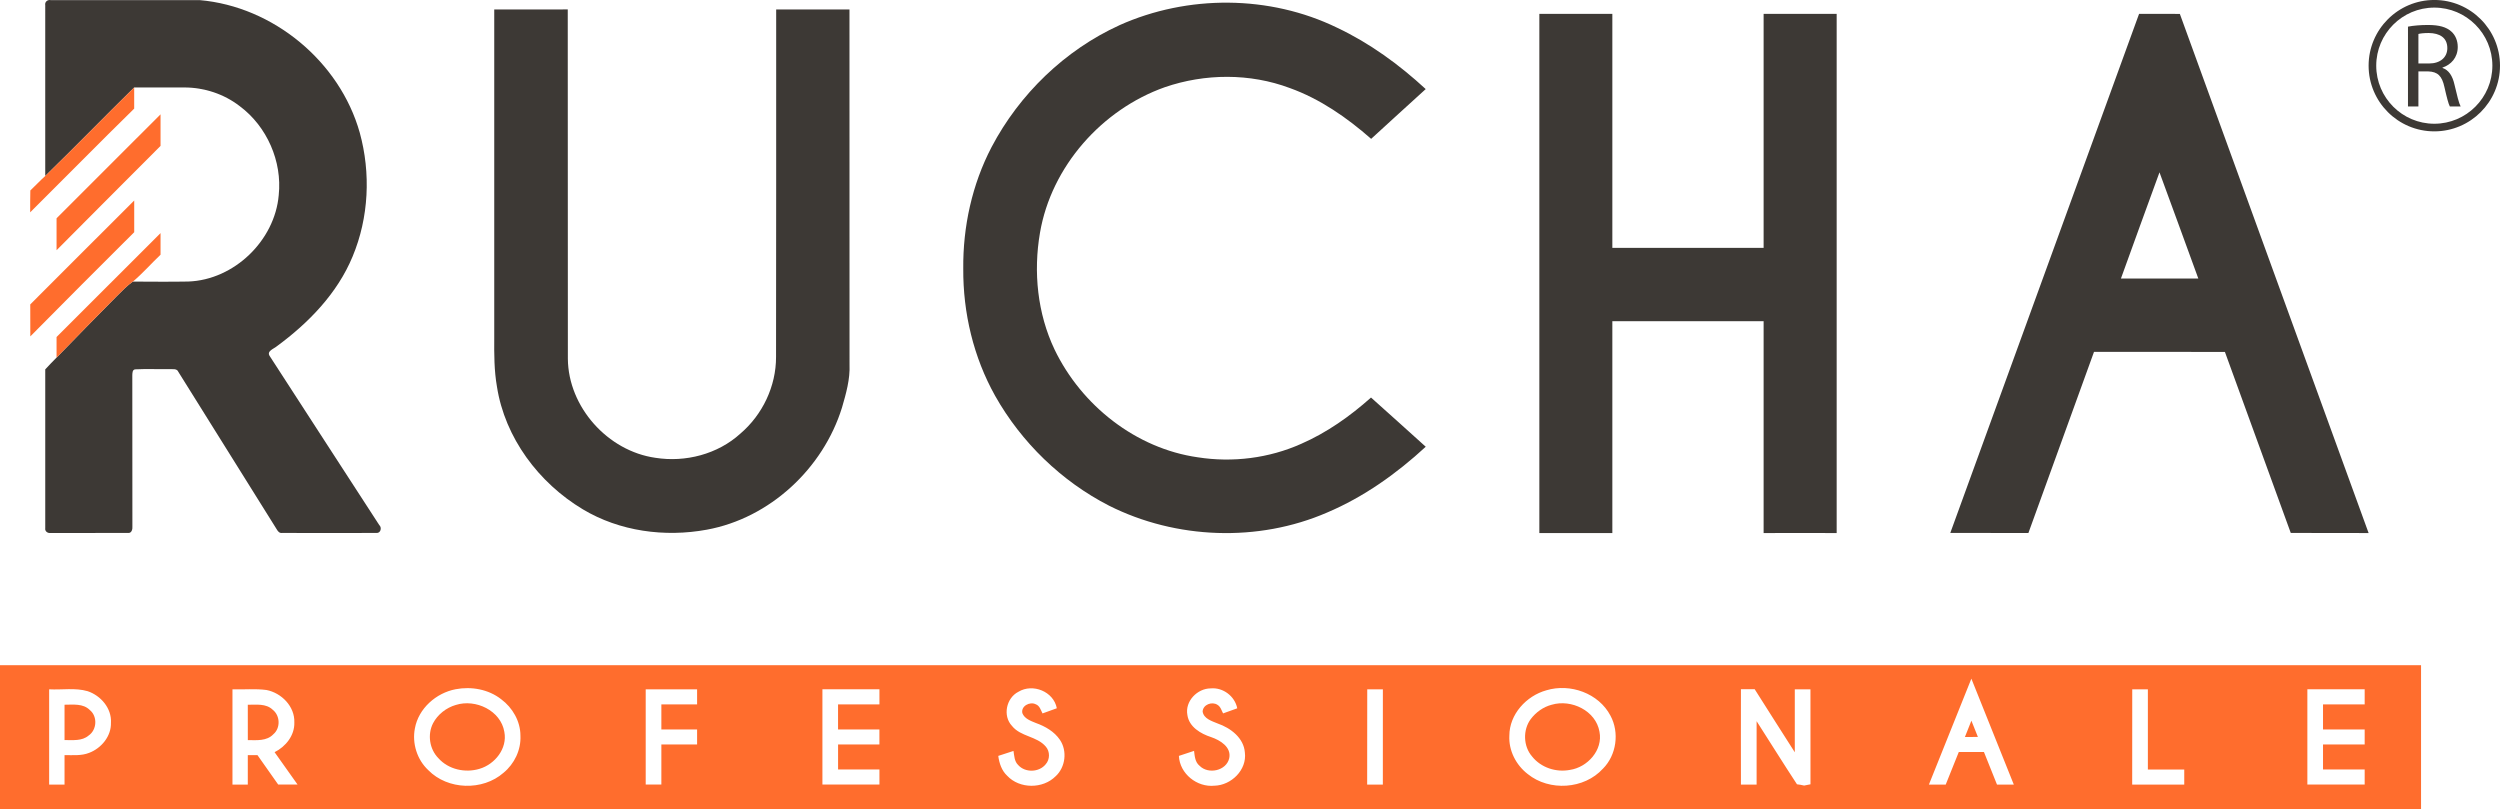<?xml version="1.0" encoding="UTF-8"?> <svg xmlns="http://www.w3.org/2000/svg" id="Capa_2" data-name="Capa 2" viewBox="0 0 927.78 300.34"><defs><style> .cls-1 { fill: #ff6d2d; } .cls-2 { fill: #3d3935; } </style></defs><g id="Capa_1-2" data-name="Capa 1"><g><path class="cls-2" d="M16.79,1.95c-.24-1.24,.84-2.15,2.04-1.91C37.25,.03,55.67,.03,74.08,.04c27.31,2.36,51.98,22.79,59.42,49.17,4.15,15.04,3.39,31.53-2.64,45.97-5.65,13.67-16.3,24.63-28.06,33.27-1.1,.98-3.94,1.8-2.72,3.67,13.52,20.93,27.1,41.79,40.65,62.71,1.11,.98,.53,3.16-1.11,2.95-11.65,.04-23.29,.04-34.92,0-.93,.15-1.54-.53-1.94-1.24-12.19-19.51-24.38-39.03-36.56-58.51-.53-1.39-2.2-.94-3.33-1.05-4.22,.08-8.41-.13-12.62,.08-1.2,.05-1.12,1.51-1.15,2.35,.04,18.61,0,37.23,.03,55.84,.11,1.08-.24,2.75-1.68,2.52-9.52,.06-19.07,0-28.6,.02-1.13,.19-2.27-.59-2.06-1.81,0-19.64,.03-39.28,0-58.9,1.36-1.48,2.77-2.94,4.19-4.37,7.39-7.59,14.77-15.19,22.24-22.7,1.96-1.91,3.82-3.95,6.06-5.51,6.88,.02,13.74,.11,20.59-.02,16.98-.59,32.11-15.17,33.57-32.06,1.33-12.52-4.36-25.51-14.48-33.03-5.8-4.5-13.16-6.93-20.51-6.93-6.21,0-12.44,0-18.65,0-11.06,10.87-21.88,22.01-33.01,32.84,.03-21.12-.04-42.25,0-63.36"></path><path class="cls-2" d="M415.43,9.36c25.36-11.37,55.74-11.25,80.78,.92,12.12,5.73,23.06,13.7,32.89,22.78-6.73,6.17-13.53,12.26-20.25,18.47-8.96-7.87-18.93-14.81-30.19-18.86-14.79-5.54-31.49-5.43-46.38-.31-23.38,8.28-42.14,29.45-46.33,54.03-2.5,14.53-.95,29.95,5.41,43.32,9.97,20.74,30.19,36.74,53.16,40,12.94,2.03,26.42,.34,38.37-5,9.56-4.18,18.15-10.26,25.91-17.18,6.76,6.08,13.58,12.13,20.31,18.26-10.83,9.99-23,18.65-36.61,24.42-25.58,11.09-56.04,9.95-80.92-2.55-17.66-9.05-32.53-23.48-42.27-40.76-8.03-14.32-11.94-30.81-11.83-47.19-.15-15.57,3.27-31.27,10.51-45.13,10.34-19.66,27.2-35.98,47.44-45.21"></path><path class="cls-2" d="M183.41,3.52c9.12-.02,18.22,0,27.29-.02,.04,43.22,0,86.44,.04,129.64,.15,17.93,14.83,34.27,32.5,36.76,11.12,1.76,23.1-1.33,31.5-8.96,8.25-7.03,13.29-17.62,13.26-28.49,.08-42.98,.03-85.95,.05-128.93,9.07-.02,18.15-.02,27.2,0,.02,43.92-.01,87.83,.02,131.77,.24,5.46-1.29,10.79-2.8,15.98-7,22.59-26.79,41.05-50.2,45.31-15.55,2.86-32.31,.62-45.98-7.57-16.35-9.79-28.92-26.54-31.87-45.55-1.04-5.95-1.04-11.99-1-17.99V3.52"></path><path class="cls-2" d="M571.27,5.14c9.01,0,18.07,.02,27.09,0,.01,28.96,0,57.91,0,86.85h56.14V5.14c9.05,0,18.09,0,27.11,0V197.82c-9.01-.04-18.06,0-27.11,0V119.2h-56.14v78.62h-27.09V5.14"></path><path class="cls-2" d="M793.84,5.14c5.06,0,10.1,0,15.13,.02,23.29,64.24,46.73,128.43,70.05,192.66-9.63-.04-19.26,0-28.89-.04-8.12-22.39-16.28-44.78-24.44-67.18-16.18-.04-32.39,0-48.58-.02-8.12,22.41-16.21,44.82-24.35,67.23-9.65-.04-19.32,0-28.98-.04,23.36-64.2,46.71-128.42,70.06-192.64m7.57,58.83c-4.81,13.12-9.55,26.27-14.31,39.41,9.57,0,19.13,0,28.72,0-4.77-13.16-9.6-26.28-14.41-39.41"></path><path class="cls-1" d="M16.79,65.31c11.16-10.83,21.95-21.97,33.01-32.84,0,2.61,0,5.23,0,7.84-12.97,12.7-25.7,25.68-38.6,38.49,0-2.7-.01-5.42,.06-8.12,1.87-1.76,3.61-3.64,5.52-5.36"></path><path class="cls-1" d="M20.98,81.02c12.87-12.87,25.72-25.75,38.6-38.59,0,3.92,0,7.83,0,11.72-12.92,12.85-25.69,25.82-38.59,38.71,0-3.96,0-7.89,0-11.84"></path><path class="cls-1" d="M11.21,112.99c12.88-12.86,25.7-25.74,38.6-38.58,0,3.91,.03,7.84,0,11.76-12.89,12.87-25.79,25.71-38.56,38.67-.02-3.95,0-7.89-.02-11.85"></path><path class="cls-1" d="M20.99,125.06c12.89-12.85,25.71-25.72,38.59-38.55,0,2.68,0,5.34,0,8.02-3.47,3.27-6.62,6.93-10.29,9.99-2.24,1.57-4.1,3.61-6.06,5.51-7.47,7.51-14.85,15.1-22.24,22.69,0-2.56,0-5.11,0-7.65"></path><path class="cls-1" d="M729.2,273.51c1.61,0,3.21-.02,4.82-.02-.8-2.01-1.6-4.03-2.41-6.04-.81,2.03-1.63,4.04-2.41,6.06Z"></path><path class="cls-1" d="M101.17,263.36c-2.47-2.34-6.1-1.81-9.21-1.82,0,4.38,0,8.75,.01,13.12,3.21,.03,7.02,.42,9.46-2.16,2.75-2.32,2.56-6.97-.27-9.14Z"></path><path class="cls-1" d="M575.88,261.53c-3.14,.81-5.87,2.78-7.8,5.33-2.98,4.01-2.79,10.11,.5,13.88,3.29,4.14,8.89,5.97,14.03,4.98,6.53-.96,12.32-7.36,10.98-14.15-1.33-7.82-10.45-12.18-17.7-10.04Z"></path><path class="cls-1" d="M33.32,263.5c-2.47-2.5-6.19-1.97-9.37-1.97v13.12c3.01-.03,6.44,.45,8.93-1.68,3.1-2.11,3.38-7.09,.45-9.47Z"></path><path class="cls-1" d="M169.17,261.61c-3.54,1.03-6.72,3.5-8.45,6.78-2.15,4.18-1.34,9.63,1.98,12.99,3.73,4.19,9.95,5.55,15.25,3.94,5.71-1.68,10.41-7.54,9.22-13.69-1.31-7.95-10.67-12.34-17.99-10.02Z"></path><path class="cls-1" d="M0,246.86v53.47H898.48v-53.47H0Zm41.17,21.32c.17,5.01-3.53,9.48-8.08,11.21-2.9,1.15-6.08,.83-9.14,.84v10.94h-5.71v-35.36c4.76,.27,9.67-.65,14.3,.7,4.86,1.63,8.93,6.33,8.64,11.67Zm62.08,22.99c-2.56-3.64-5.12-7.27-7.69-10.92-1.19,0-2.4-.02-3.6,0v10.92h-5.69v-35.35c4.18,.12,8.42-.3,12.6,.24,5.6,1.08,10.58,6.12,10.36,12.05,.15,4.8-3.19,8.97-7.33,11.03,2.85,4.01,5.68,8.02,8.53,12.02-2.4,0-4.79,0-7.18,0Zm83.6-4.37c-7.74,6.77-20.7,6.39-27.91-.99-4.15-3.88-6.06-9.91-4.97-15.49,1.33-7.39,7.87-13.16,15.13-14.54,5.81-1.11,12.19,.02,16.9,3.72,4.23,3.14,7.14,8.19,7.14,13.51,.26,5.29-2.23,10.46-6.29,13.79Zm71.85-25.39c-4.42,0-8.84-.02-13.26,0v9.31h13.26v5.56c-4.42,0-8.84,0-13.26,0v14.88h-5.81c0-11.79,0-23.56,0-35.35h19.07v5.58Zm67.66,0c-5.12,0-10.26-.02-15.35,0v9.31h15.35v5.56c-5.12,0-10.24,0-15.34,0,0,3.1,0,6.21,0,9.29,5.09,0,10.23,0,15.35,0v5.57c-7.06,0-14.14,0-21.16,0,0-11.78-.02-23.55,0-35.34,7.04,0,14.1,0,21.16,0v5.58Zm65.42,26.64c-4.74,4.79-13.4,4.77-18-.16-2.05-1.9-2.96-4.67-3.31-7.37,1.87-.64,3.76-1.24,5.65-1.84,.29,1.79,.31,3.85,1.72,5.21,2.6,2.94,7.79,2.8,10.25-.29,1.58-1.78,1.6-4.7,.04-6.5-3.31-3.95-9.35-3.65-12.58-7.72-3.52-3.73-2.11-10.37,2.39-12.65,5.3-3.23,13.08-.13,14.26,6.11-1.76,.64-3.53,1.28-5.31,1.92-.65-1.25-1.05-2.88-2.52-3.4-2.16-1.11-5.56,.67-4.96,3.3,.79,2.07,3.12,2.88,5.01,3.65,3.46,1.23,6.85,3.17,8.94,6.26,2.78,4.12,2.06,10.12-1.58,13.49Zm58.93,3.53c-6.47,.68-12.91-4.44-13.21-11.06,1.86-.6,3.73-1.24,5.63-1.86,.24,1.96,.37,4.18,2.04,5.52,3.26,3.33,9.99,1.88,11.02-2.83,.85-4.12-3.41-6.67-6.69-7.79-3.91-1.26-8.23-3.78-8.85-8.24-.95-5.06,3.67-9.84,8.65-9.85,4.57-.43,8.97,2.88,9.86,7.39-1.76,.63-3.51,1.25-5.26,1.89-.58-1.14-.95-2.53-2.11-3.2-2.02-1.31-5.33-.07-5.48,2.48,.36,2.68,3.41,3.56,5.57,4.46,4.81,1.66,9.72,5.36,10.11,10.8,.81,6.43-5.05,12.13-11.28,12.29Zm62.48-.41h-5.82c.03-11.79,0-23.56,.03-35.35,1.91,0,3.85,0,5.8,0-.01,11.79,0,23.56-.01,35.35Zm81.69-5.92c-6.96,7.68-19.88,8.49-27.9,2.02-4.35-3.34-7.14-8.73-6.84-14.26,0-7.93,6.31-14.77,13.73-16.83,8.86-2.68,19.44,1.09,23.8,9.43,3.38,6.25,2.23,14.59-2.78,19.64Zm74.61,6.27c-.88-.21-1.75-.36-2.61-.46-5.09-7.75-9.98-15.63-14.98-23.42v23.54h-5.82c0-11.76-.05-23.66,0-35.41h1.08s2.01,0,2.01,0c.48,0,1.51,0,2.01,0,4.9,7.8,9.95,15.62,14.89,23.41,.03-7.79,0-15.56,0-23.35,1.94,0,3.89,0,5.81,0,.01,11.75,0,23.5,.01,35.23-.82,.14-1.6,.32-2.41,.48Zm71.62-.35c-1.61-4.04-3.22-8.07-4.84-12.09h-9.34c-1.62,4.04-3.23,8.07-4.85,12.09h-6.24c5.23-13.1,10.51-26.21,15.76-39.31,5.28,13.08,10.5,26.2,15.75,39.31h-6.23Zm69.49,0c-6.45,0-12.9,0-19.32,0,.02-11.78,0-23.55,.02-35.34,1.92,0,3.87,0,5.8,0,0,9.93,.02,19.85,0,29.76,4.49,0,9.01,0,13.5,0v5.58Zm66.96-29.77c-5.16,0-10.32-.02-15.46,0-.01,3.1-.01,6.21,0,9.31h15.46c-.01,1.85,0,3.7,0,5.56-5.16,0-10.3,0-15.46,0-.01,3.1-.01,6.21,0,9.29,5.16,0,10.3,0,15.46,0-.01,1.86,0,3.73,0,5.58-7.09,0-14.2,0-21.27,0,0-11.78,0-23.55,0-35.34,7.1,0,14.18,0,21.27,0,0,1.84-.01,3.72,0,5.58Z"></path><g><path class="cls-2" d="M893.63,9.89c1.96-.4,4.76-.62,7.43-.62,4.14,0,6.81,.76,8.68,2.45,1.51,1.34,2.36,3.38,2.36,5.7,0,3.96-2.49,6.59-5.66,7.66v.13c2.32,.8,3.7,2.94,4.41,6.05,.98,4.18,1.69,7.08,2.32,8.24h-4.01c-.49-.85-1.16-3.43-2-7.17-.89-4.14-2.49-5.7-6.01-5.83h-3.65v13h-3.87V9.89Zm3.87,13.67h3.96c4.14,0,6.77-2.27,6.77-5.7,0-3.87-2.8-5.56-6.9-5.61-1.87,0-3.21,.18-3.83,.36v10.95Z"></path><path class="cls-2" d="M903.4,48.75c-13.44,0-24.38-10.93-24.38-24.38s10.94-24.38,24.38-24.38,24.38,10.94,24.38,24.38-10.94,24.38-24.38,24.38Zm0-45.93c-11.88,0-21.55,9.67-21.55,21.55s9.67,21.55,21.55,21.55,21.55-9.67,21.55-21.55-9.67-21.55-21.55-21.55Z"></path></g></g></g></svg> 